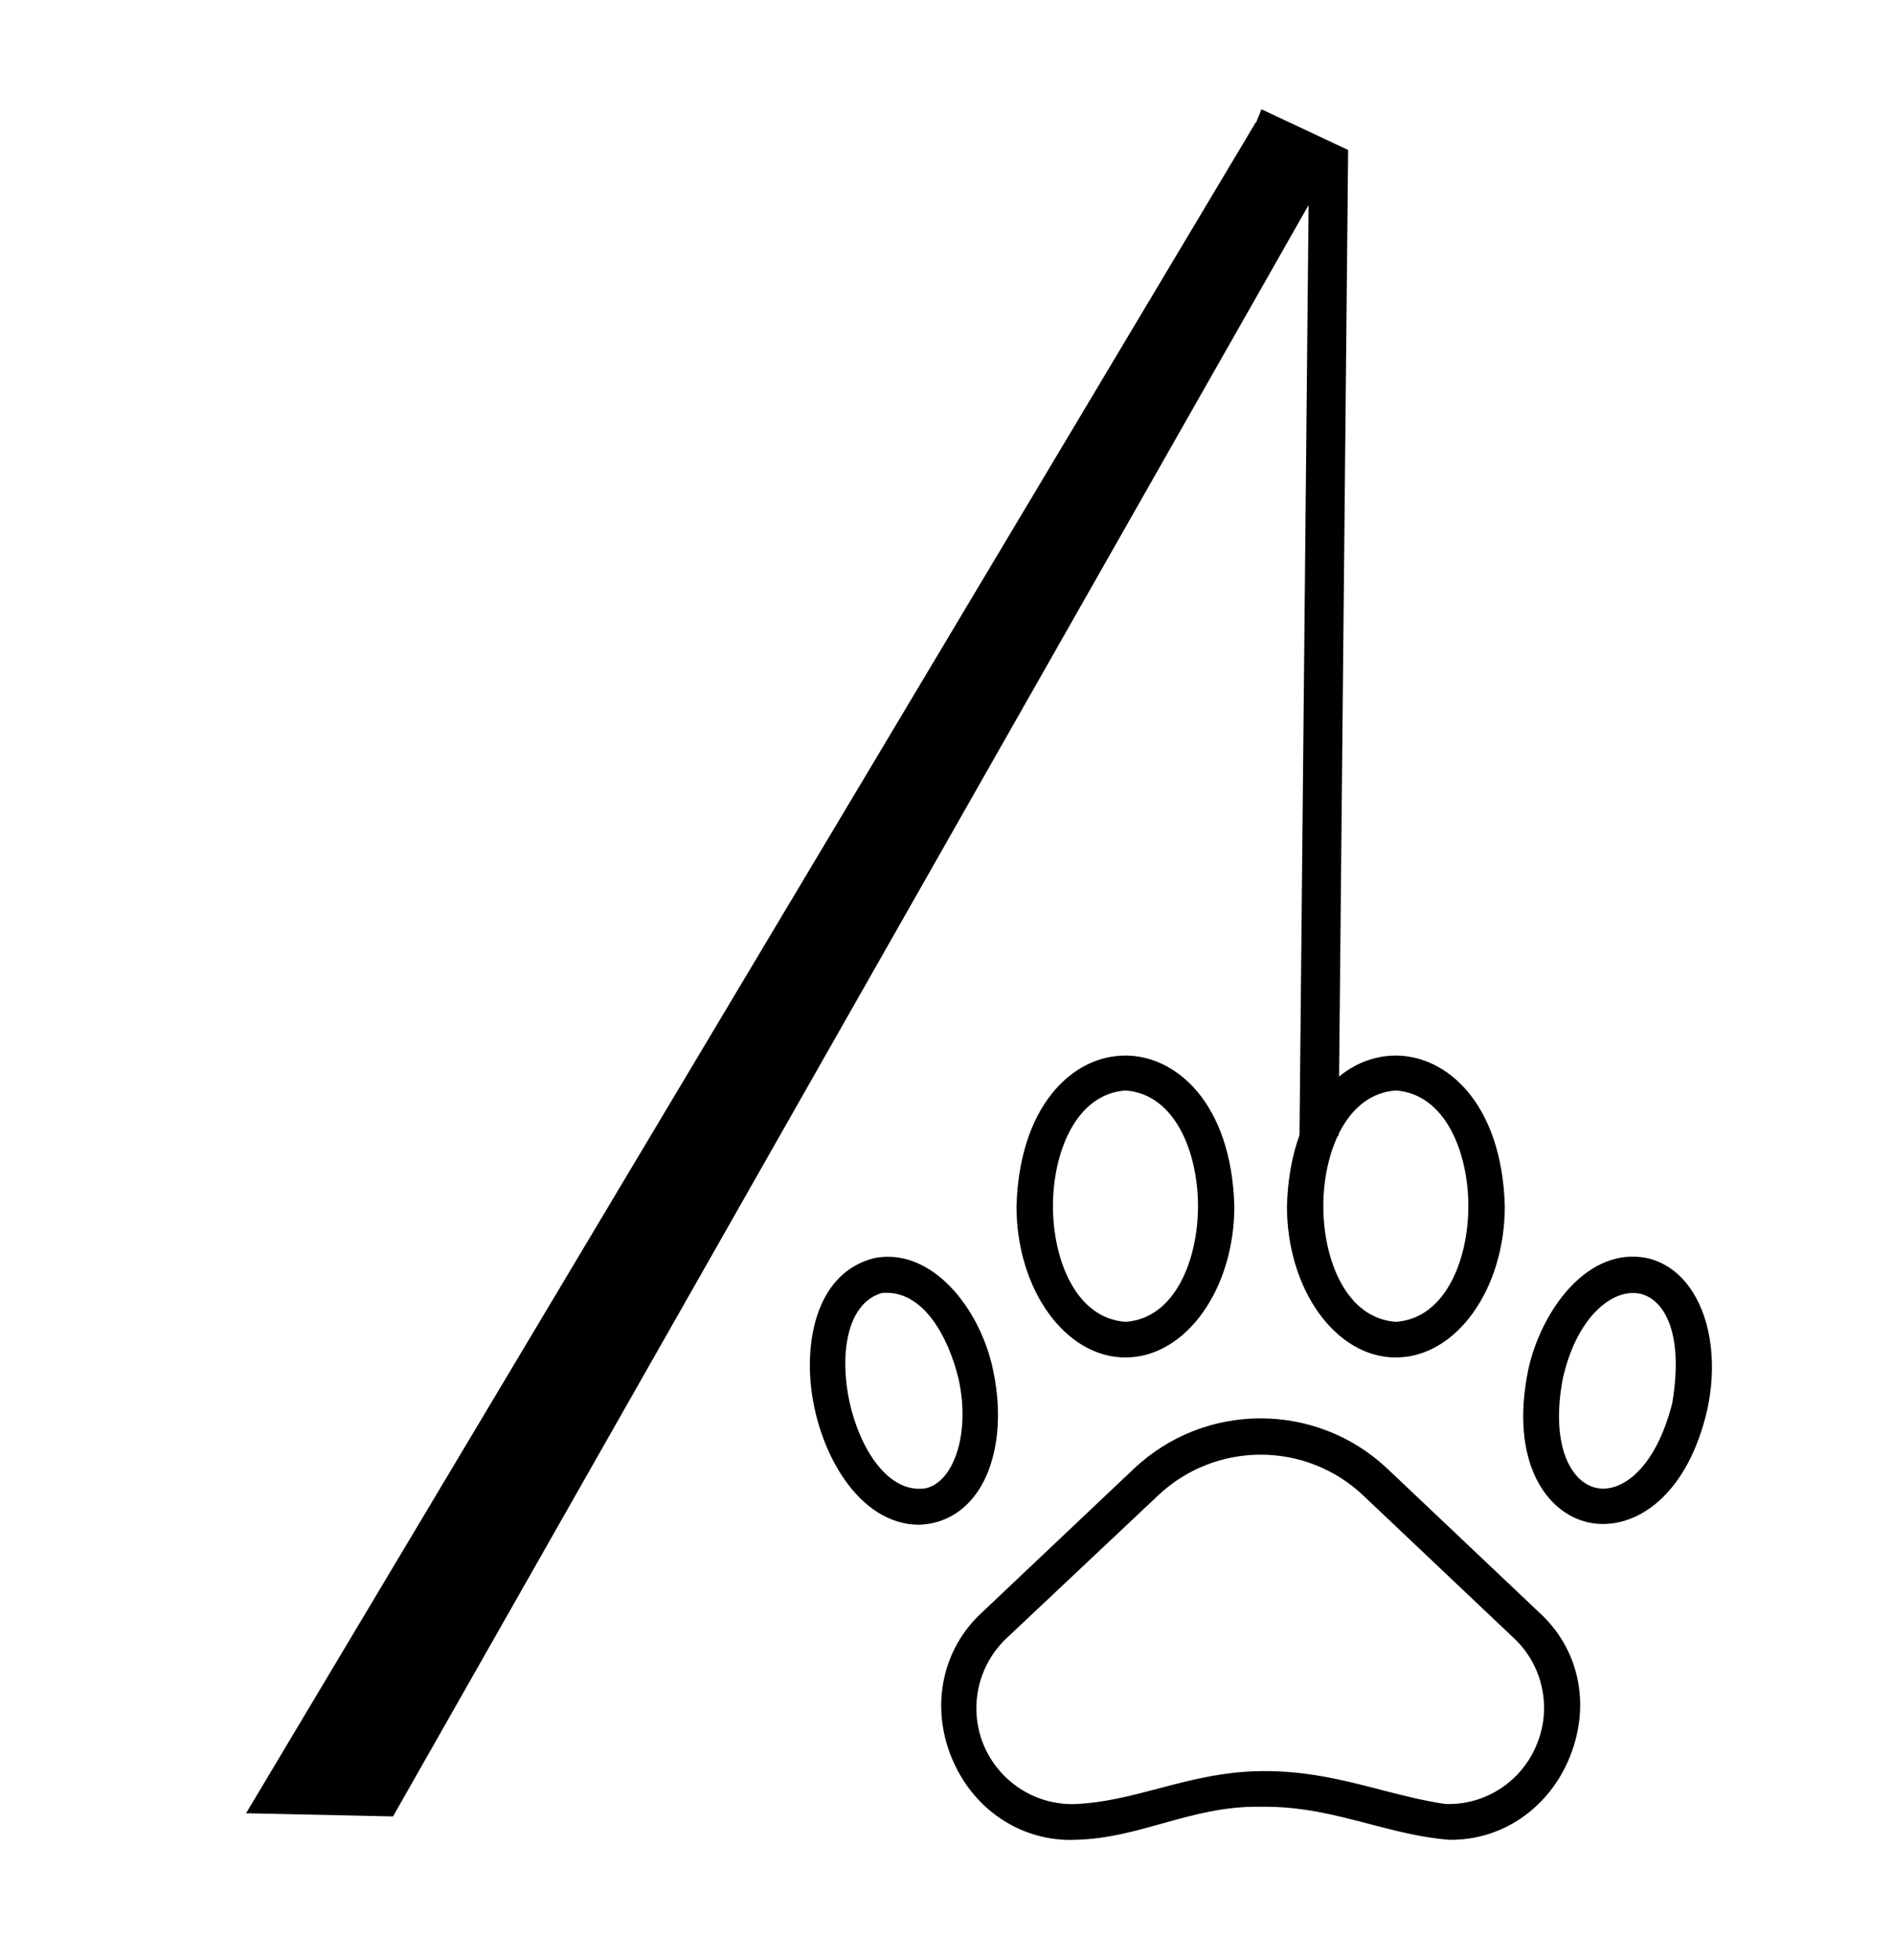 <?xml version="1.0" encoding="UTF-8"?>
<svg xmlns="http://www.w3.org/2000/svg" id="Calque_1" data-name="Calque 1" viewBox="0 0 981.41 1015.29">
  <defs>
    <style>
      .cls-1 {
        stroke-width: 0px;
      }
    </style>
  </defs>
  <path class="cls-1" d="M653.67,56.6c-.44.78-.69,1.69-1,2.51-.53,1.38-1.23,2.69-1.66,4.1-.02.06-.06.11-.09.16l-.16-.1-7.54,12.63L127.51,939.17l76.14,1.64L678.07,106.2l-4.72,482.08h20.22l4.99-510.6-44.9-21.07Z"></path>
  <g id="Layer_15" data-name="Layer 15">
    <g>
      <path class="cls-1" d="M718.21,761.73c-36.44-34.51-93.51-34.51-129.95,0l-78.37,74.12c-44.92,40.83-12.51,118.88,48.13,115.84,32.89-.88,59.6-17.73,95.14-17.09,36.82-.64,64.18,14.2,97.23,17.09,59.6,1.36,90.41-75.81,46.13-115.84l-78.29-74.12ZM797.62,903.48c-7.83,20.01-27.46,32.88-48.93,32.09-30.88-4.49-58.08-17.49-95.46-17.01-37.38.48-64.18,16.04-97.23,17.09-28.13.2-51.1-22.44-51.31-50.57-.1-14.28,5.79-27.95,16.25-37.67l78.29-73.72c30.3-28.63,77.67-28.63,107.97,0l78.29,74.12c15.15,14.27,19.96,36.39,12.11,55.67h0Z"></path>
      <path class="cls-1" d="M554.71,952.99c-26.78,0-50.67-16.3-61.47-42.28-11.25-27.06-5.04-56.8,15.82-75.76l78.36-74.11c36.9-34.95,94.72-34.94,131.63,0l78.29,74.12c20.84,18.84,27.05,47.49,16.2,74.75-10.7,26.87-35.52,43.89-63.19,43.19-14.33-1.25-27.78-4.77-40.79-8.17-17.45-4.56-35.48-9.3-56.39-8.92-18.73-.36-35.12,4.25-51,8.69-14.02,3.92-28.52,7.98-44.13,8.39-1.11.05-2.22.08-3.33.08ZM653.23,737.07c-23.08,0-46.16,8.52-64.14,25.55l-78.37,74.12c-20.11,18.28-26.08,46.94-15.23,73.04,10.84,26.09,35.38,42.02,62.46,40.7,15.33-.41,29.05-4.25,43.57-8.31,16.05-4.49,32.62-9.13,51.66-8.78,21.19-.38,39.39,4.39,57,9,13.5,3.53,26.26,6.87,40.3,8.09,32.34.73,52.58-21.03,60.79-41.66,8.21-20.61,8.42-50.36-15.59-72.06l-78.31-74.14c-17.98-17.03-41.06-25.55-64.14-25.55ZM555.65,936.86c-13.81,0-26.8-5.32-36.63-15.01-9.92-9.78-15.44-22.84-15.54-36.77-.11-14.58,5.96-28.64,16.64-38.57l78.29-73.72c30.74-29.04,78.9-29.04,109.64,0l78.29,74.12c15.4,14.5,20.38,37.41,12.41,57.01-8.01,20.46-28.18,33.63-50.11,32.85-11.62-1.68-22.35-4.46-33.71-7.4-18.83-4.87-38.26-9.92-61.69-9.61-19.48.25-36.15,4.65-52.27,8.9-14.96,3.95-29.1,7.68-44.93,8.18h-.39ZM653.23,753.45c-19.13,0-38.25,7.04-53.15,21.12l-78.29,73.72c-10.19,9.47-15.97,22.87-15.87,36.78.1,13.28,5.36,25.73,14.82,35.05,9.37,9.24,21.75,14.31,34.89,14.31.12,0,.25,0,.37,0,15.53-.49,29.53-4.19,44.36-8.1,16.26-4.29,33.08-8.73,52.86-8.99,23.74-.33,43.35,4.77,62.33,9.68,11.3,2.92,21.97,5.68,33.32,7.33,20.82.81,39.99-11.82,47.63-31.33h0c7.6-18.69,2.85-40.52-11.82-54.34l-78.3-74.12c-14.9-14.08-34.03-21.12-53.15-21.12Z"></path>
    </g>
    <g>
      <path class="cls-1" d="M853.13,652.79c-30.64-6.02-54.07,28.08-60.16,57.44-18.29,90.89,69.79,108.22,90.41,20.05,8.42-37.78-4.89-71.88-30.24-77.49ZM867.73,726.83c-17.17,68.19-72.2,56.15-59.12-13.08,13.96-62.01,71.72-62.81,59.12,13.08Z"></path>
      <path class="cls-1" d="M830.63,789.34c-2.58,0-5.11-.27-7.56-.81-21.73-4.73-40.8-31.32-31.29-78.54,3.26-15.71,11.18-31.62,21.17-42.56,8.39-9.19,22.22-19.4,40.42-15.83h.03c9.54,2.12,17.73,8.2,23.7,17.58,9.8,15.41,12.59,38.35,7.46,61.37-9.69,41.45-33.36,58.79-53.93,58.79ZM846.1,653.31c-27.29,0-46.88,32.78-51.94,57.16-6.43,31.96.03,69.29,29.42,75.68,20.83,4.55,48.07-11.11,58.61-56.15,4.99-22.39,2.32-44.65-7.14-59.52-5.62-8.82-13.28-14.53-22.16-16.5-2.31-.45-4.57-.67-6.78-.67ZM831.17,773.52c-1.51,0-3.04-.17-4.6-.51-20.04-4.41-23.98-33.93-19.15-59.48,7.6-33.75,27.58-48.82,42.54-45.9,16.97,3.31,24.41,26.63,18.98,59.4l-.02.1c-5.85,23.23-19.88,46.39-37.75,46.39ZM846.16,669.7c-13.35,0-29.68,14.65-36.36,44.33-6.58,34.82,4.35,53.76,17.29,56.61,12.94,2.85,30.8-9.73,39.45-44.05,6.3-38.06-5.24-54.26-17.05-56.57-1.08-.21-2.2-.32-3.33-.32Z"></path>
    </g>
    <g>
      <path class="cls-1" d="M723.26,701.89c30.48,0,55.27-34.65,55.27-77.17-3.05-102.36-107.49-102.36-110.46,0,0,42.52,24.79,77.17,55.19,77.17ZM723.26,563.59c51.74,3.53,51.74,118.72,0,122.25-51.74-3.53-51.66-118.72,0-122.25Z"></path>
      <path class="cls-1" d="M723.26,703.1c-31.1,0-56.41-35.16-56.41-78.39.7-24.07,7.04-44.22,18.34-58.33,10.15-12.67,23.67-19.65,38.06-19.66h.02c26.09,0,54.88,24.39,56.48,77.95,0,43.26-25.34,78.42-56.49,78.42ZM723.27,549.16h-.02c-24.94,0-52.46,23.67-53.97,75.59,0,41.85,24.21,75.92,53.97,75.92s54.05-34.07,54.05-75.95c-1.08-36.37-18.46-75.55-54.04-75.55ZM723.34,687.06c-27.58-1.87-40.07-33.61-40.08-62.3,0-28.73,12.49-60.51,39.91-62.38h.08s.08,0,.08,0c27.44,1.87,39.94,33.63,39.94,62.34s-12.5,60.47-39.94,62.34ZM723.26,564.81c-25.81,1.83-37.56,32.34-37.56,59.95,0,27.6,11.78,58.11,37.64,59.87,25.72-1.77,37.51-32.29,37.51-59.91s-11.76-58.08-37.59-59.91Z"></path>
    </g>
    <g>
      <path class="cls-1" d="M513.49,710.23c-6.02-29.36-29.52-63.45-60.16-57.44-56.8,14.36-32.73,135.41,22.78,135.73,31.45-1.04,45.97-37.54,37.38-78.29h0ZM479.79,772.08c-39.55,5.94-61.37-92.33-23.02-103.56,23.1-2.25,36.1,24.95,41.07,45.24,6.26,27.84-2.01,54.79-18.05,58.32Z"></path>
      <path class="cls-1" d="M476.14,789.74c-30.71-.18-51.63-36.33-55.75-70.25-3.24-26.69,3.36-60.47,32.63-67.87,29.53-5.8,54.97,25.79,61.65,58.37,5.45,25.88,1.73,50.22-9.95,65.12-7.21,9.19-17.09,14.25-28.58,14.63ZM460.4,653.31c-2.23,0-4.51.22-6.84.68-27.68,7-33.87,39.5-30.75,65.21,4,32.89,24.04,67.94,53.31,68.11,10.7-.36,19.95-5.09,26.7-13.7,11.25-14.34,14.79-37.94,9.49-63.12h0c-5-24.39-24.53-57.17-51.9-57.17ZM476.34,773.56c-19.34,0-33.38-23.55-38.49-46.72-5.39-24.45-1.87-53.49,18.58-59.48,22.57-2.23,36.78,22.38,42.6,46.12,4.19,18.65,2.13,37.55-5.37,49.34-3.61,5.68-8.31,9.29-13.6,10.45l-.08.02c-1.23.18-2.45.27-3.64.27ZM459.37,669.6c-.82,0-1.64.04-2.48.12-18.73,5.51-21.82,33.2-16.66,56.58,5.18,23.52,19.72,47.5,39.35,44.57,4.63-1.03,8.79-4.27,12.03-9.37,7.17-11.27,9.1-29.46,5.05-47.48-5.35-21.81-17.88-44.42-37.28-44.42Z"></path>
    </g>
    <g>
      <path class="cls-1" d="M583.2,701.89c30.4,0,55.19-34.65,55.19-77.17-2.97-102.36-107.41-102.36-110.46,0,0,42.52,24.79,77.17,55.27,77.17ZM583.2,563.59c51.74,3.53,51.66,118.72,0,122.25-51.74-3.53-51.74-118.72,0-122.25Z"></path>
      <path class="cls-1" d="M583.2,703.1c-31.15,0-56.49-35.16-56.49-78.39.72-24.08,7.08-44.24,18.4-58.35,10.17-12.67,23.69-19.64,38.07-19.64h.02c26.07,0,54.85,24.41,56.4,77.95,0,43.26-25.3,78.42-56.41,78.42ZM583.19,549.16c-24.95,0-52.5,23.65-54.04,75.59,0,41.85,24.25,75.92,54.05,75.92s53.97-34.07,53.97-75.95c-1.05-36.36-18.39-75.54-53.97-75.55h-.02ZM583.28,687.06c-27.61-1.87-40.1-33.63-40.1-62.34s12.5-60.47,39.94-62.34h.08s.08,0,.08,0c27.42,1.87,39.91,33.61,39.91,62.3,0,28.73-12.49,60.51-39.91,62.38ZM583.2,564.81c-25.83,1.82-37.59,32.32-37.59,59.91s11.79,58.15,37.67,59.91c25.7-1.77,37.48-32.32,37.48-59.95,0-27.57-11.75-58.05-37.56-59.87Z"></path>
    </g>
  </g>
</svg>
